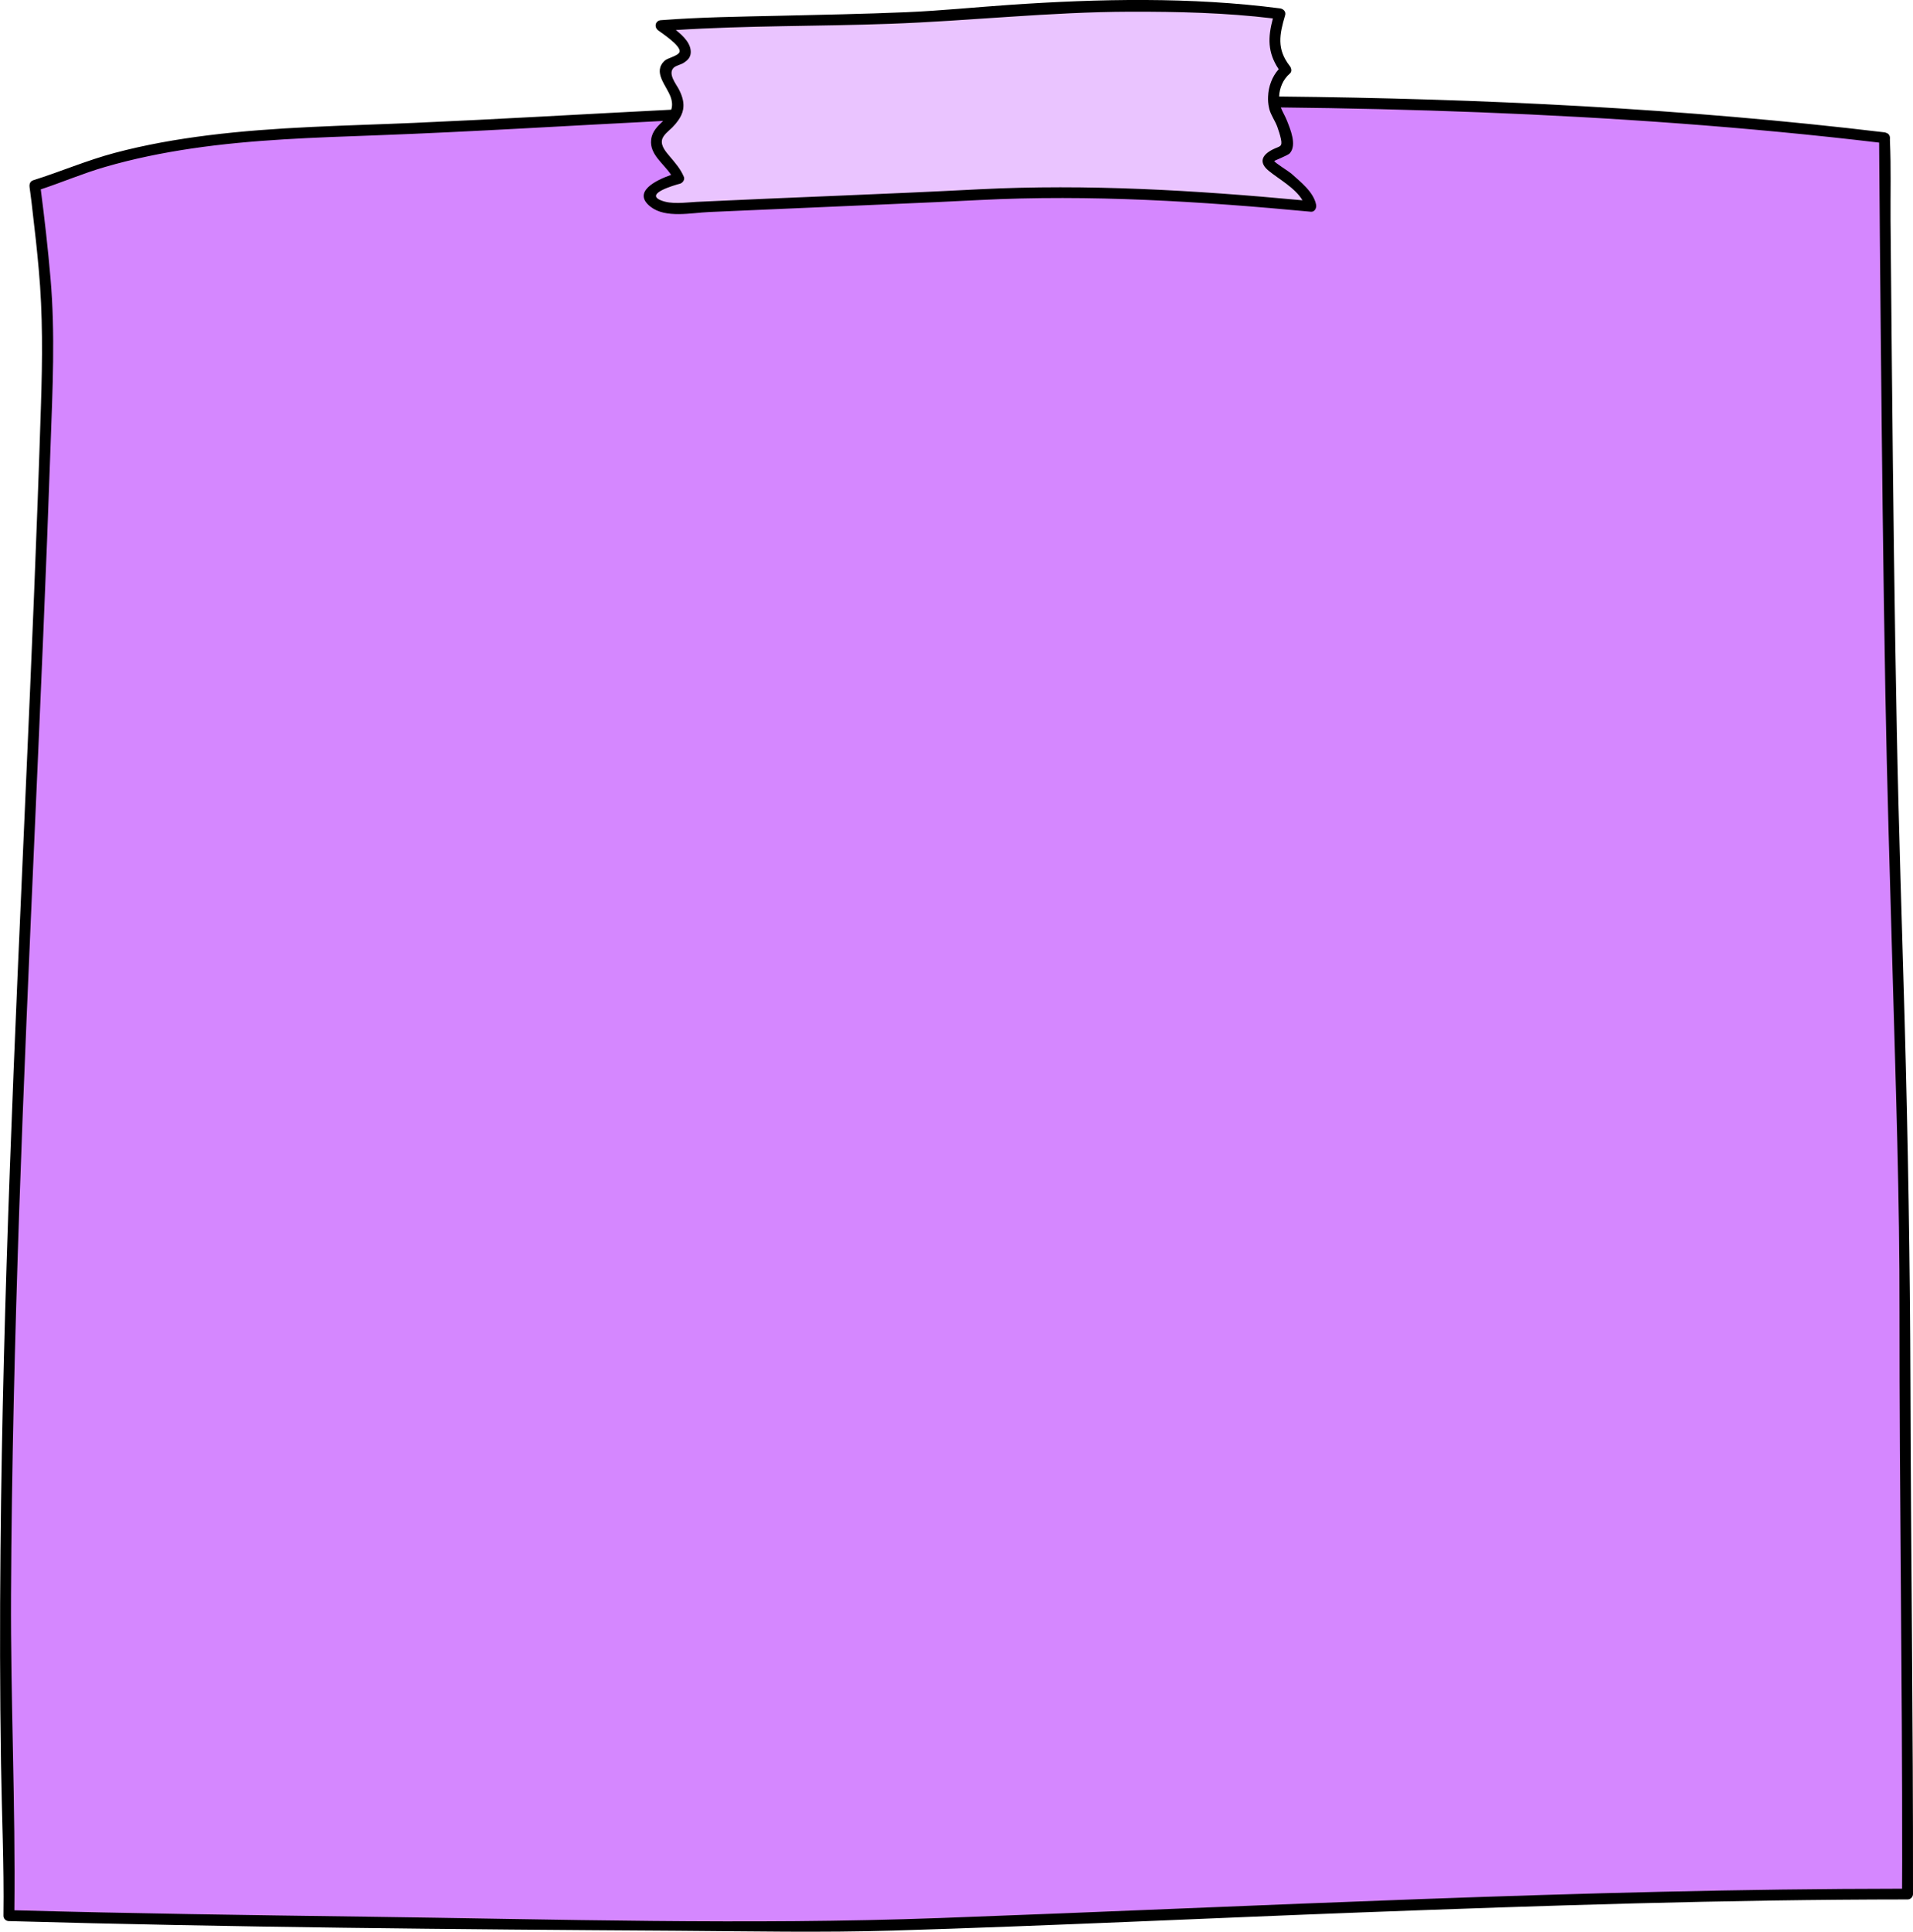 <?xml version="1.0" encoding="UTF-8" standalone="no"?><svg xmlns="http://www.w3.org/2000/svg" fill="#000000" height="196.16" viewBox="0 0 194.32 196.16" width="194.32"><path d="M192.38,84.9c0.22,7.31,1.14,37.71,1.12,46.59c-0.04,21.49,0.3,37.26,0.26,58.75l0,2.11 c-31.45,0-72.16,2.08-102.85,3.14c-8.38,0.29-66.78-0.31-90.03-0.96l0.04-3.07C-0.71,140.23,3.42,86.79,4.9,35.22 c0.15-5.14-1.37-16.37-1.37-16.37l1.11-0.35c13.13-5.54,26.99-4.82,41.21-5.65c46.57-2.72,99.24-4.41,145.56,1.15 C191.43,14,191.78,65.25,192.38,84.9z" fill="#d587ff"/><path d="M70.33,21.06c-3.37,0.21-4.35-0.38-4.35-1.38c0-0.77,2.97-1.58,2.97-1.58c-0.39-1.26-2.32-2.42-2.28-3.75 c0.04-1.22,2.15-2.17,2.27-3.39c0.08-0.82-0.42-1.55-0.81-2.26c-0.39-0.7-0.82-1.4-0.34-2.03c0.27-0.36,1.83-0.73,1.83-1.27 c0-1.04-1.66-2.16-2.48-2.8c6.82-0.54,24.1-0.46,31.54-1.22c8.5-0.88,22.85-1.1,31.34,0.03c-0.77,2.55-1.02,3.71,0.61,5.69 c-1.25,0.91-1.67,3.46-0.72,4.74c0.3,0.4,1,2.58,0.85,3.07c-0.23,0.78-1.32,0.55-1.86,1.1c-0.62,0.63,1.06,1.21,1.69,1.84 c0.63,0.63,2.5,2.16,2.56,3.1c-11.04-1.05-22.56-1.78-33.63-1.19C93.57,20.08,71.42,20.99,70.33,21.06z" fill="#eac4ff"/><path d="M194.06,140.54c-0.04-12.34-0.25-24.67-0.59-37.01c-0.27-9.71-0.6-19.42-0.79-29.13c-0.24-12.21-0.38-24.42-0.5-36.63 c-0.05-5.13-0.1-10.27-0.14-15.4c-0.02-2.66,0.06-5.35-0.06-8c-0.01-0.12,0-0.25,0-0.37c0-0.29-0.19-0.46-0.4-0.52c0,0,0,0-0.01,0 c-0.04-0.02-0.09-0.03-0.14-0.04c-20.4-2.44-40.95-3.43-61.5-3.64c0.04-0.88,0.41-1.75,1.08-2.32c0.25-0.21,0.17-0.56,0-0.78 c-1.34-1.72-1.05-3.19-0.47-5.15c0.11-0.38-0.19-0.66-0.53-0.7c-9.02-1.17-18.34-0.98-27.4-0.36c-3.53,0.24-7.04,0.6-10.58,0.75 C87.76,1.42,83.48,1.5,79.2,1.6c-4.02,0.09-8.06,0.14-12.07,0.45c-0.57,0.04-0.71,0.7-0.28,1.03c0.34,0.26,2.34,1.56,2.18,2.18 c-0.1,0.41-1.22,0.63-1.51,0.9c-1.26,1.16,0.19,2.53,0.6,3.68c0.19,0.53,0.18,0.95,0.06,1.3c-8.71,0.44-17.42,0.96-26.14,1.34 c-6.97,0.3-13.96,0.39-20.89,1.26c-3.2,0.4-6.39,0.96-9.51,1.79c-2.82,0.75-5.48,1.9-8.25,2.77c-0.31,0.1-0.42,0.36-0.39,0.66 c0,0.01,0,0.01,0,0.02c0.02,0.13,0.07,0.51,0.08,0.6c0.09,0.66,0.17,1.32,0.24,1.98c0.23,1.91,0.44,3.82,0.61,5.73 c0.43,4.65,0.38,9.2,0.23,13.87C3.75,54.05,3.2,66.92,2.63,79.78c-1.14,25.86-2.34,51.73-2.58,77.62 c-0.07,7.21-0.06,14.42,0.05,21.63c0.08,5.17,0.32,10.33,0.25,15.5c-0.01,0.31,0.26,0.55,0.55,0.55 c22.63,0.63,45.27,0.84,67.91,0.98c7.31,0.05,14.64,0.2,21.94-0.02c15.9-0.48,31.79-1.25,47.69-1.85 c18.44-0.69,36.88-1.3,55.33-1.31c0.3,0,0.55-0.25,0.55-0.55C194.34,175.08,194.11,157.81,194.06,140.54z M68.96,9.07 c-0.27-0.52-1.12-1.54-0.56-2.16c0.23-0.26,0.78-0.34,1.07-0.54c0.36-0.24,0.65-0.51,0.69-0.97c0.08-0.91-0.69-1.71-1.51-2.35 c7.21-0.46,14.46-0.37,21.68-0.63c8.18-0.29,16.29-1.21,24.48-1.23c4.83-0.01,9.69,0.1,14.49,0.68c-0.52,1.94-0.55,3.46,0.59,5.16 c-0.67,0.74-1.04,1.75-1.08,2.77c-0.02,0.37,0.01,0.75,0.09,1.11c0.01,0.06,0.03,0.12,0.04,0.18c0.17,0.63,0.57,1.15,0.8,1.77 c0.15,0.41,0.29,0.85,0.38,1.28c0.16,0.81-0.14,0.69-0.82,1.03c-1.1,0.55-1.48,1.31-0.43,2.17c0.99,0.82,2.71,1.75,3.43,3 c-10.9-1.02-21.86-1.67-32.8-1.12c-9.58,0.5-19.17,0.82-28.75,1.28c-1.16,0.06-2.56,0.29-3.65-0.17c-1.58-0.67,1.32-1.5,1.98-1.68 c0.26-0.07,0.5-0.4,0.39-0.68c-0.34-0.82-0.88-1.42-1.44-2.09c-0.35-0.42-0.9-1.02-0.79-1.64c0.08-0.51,0.7-0.95,1.05-1.3 c0.24-0.24,0.44-0.48,0.6-0.71c0.26-0.37,0.43-0.73,0.5-1.12C69.5,10.49,69.36,9.85,68.96,9.07z M193.21,191.79 c-32.62,0.03-65.21,1.79-97.8,2.98c-19.41,0.71-38.9,0.12-58.31-0.14c-11.88-0.16-23.77-0.32-35.64-0.65 c0.12-10.66-0.39-21.35-0.34-32.02c0.06-13,0.39-26.01,0.83-39.01C2.84,97.02,4.24,71.1,5.14,45.16C5.34,39.5,5.62,33.9,5.13,28.25 c-0.26-3.01-0.6-6.02-0.99-9.02c2.18-0.72,4.3-1.63,6.51-2.27c2.89-0.84,5.84-1.44,8.82-1.88c6.21-0.92,12.51-1.11,18.78-1.34 c9.71-0.36,19.41-0.97,29.11-1.46c-0.54,0.52-1.13,1.05-1.22,1.92c-0.17,1.48,1.29,2.42,2.03,3.56c-1.53,0.53-4.01,1.74-2.08,3.24 c1.53,1.19,4.12,0.61,5.96,0.53c6.13-0.27,12.26-0.53,18.4-0.8c3.02-0.13,6.05-0.26,9.08-0.42c11.22-0.57,22.46,0.14,33.63,1.19 c0.38,0.04,0.59-0.38,0.53-0.7c-0.25-1.31-1.6-2.34-2.54-3.19c-0.2-0.18-1.71-1.12-1.71-1.26c0-0.04,1.38-0.57,1.57-0.78 c0.75-0.84,0.06-2.44-0.28-3.31c-0.19-0.48-0.45-0.89-0.63-1.35c6.73,0.07,13.45,0.23,20.17,0.49c13.57,0.53,27.12,1.48,40.61,3.08 c0.04,6.34,0.1,12.67,0.16,19c0.12,12.24,0.25,24.48,0.47,36.72c0.17,9.56,0.47,19.11,0.74,28.67c0.32,11.45,0.72,22.9,0.7,34.35 c-0.01,18.61,0.29,37.22,0.27,55.84C193.22,189.98,193.21,190.89,193.21,191.79z"/></svg>
